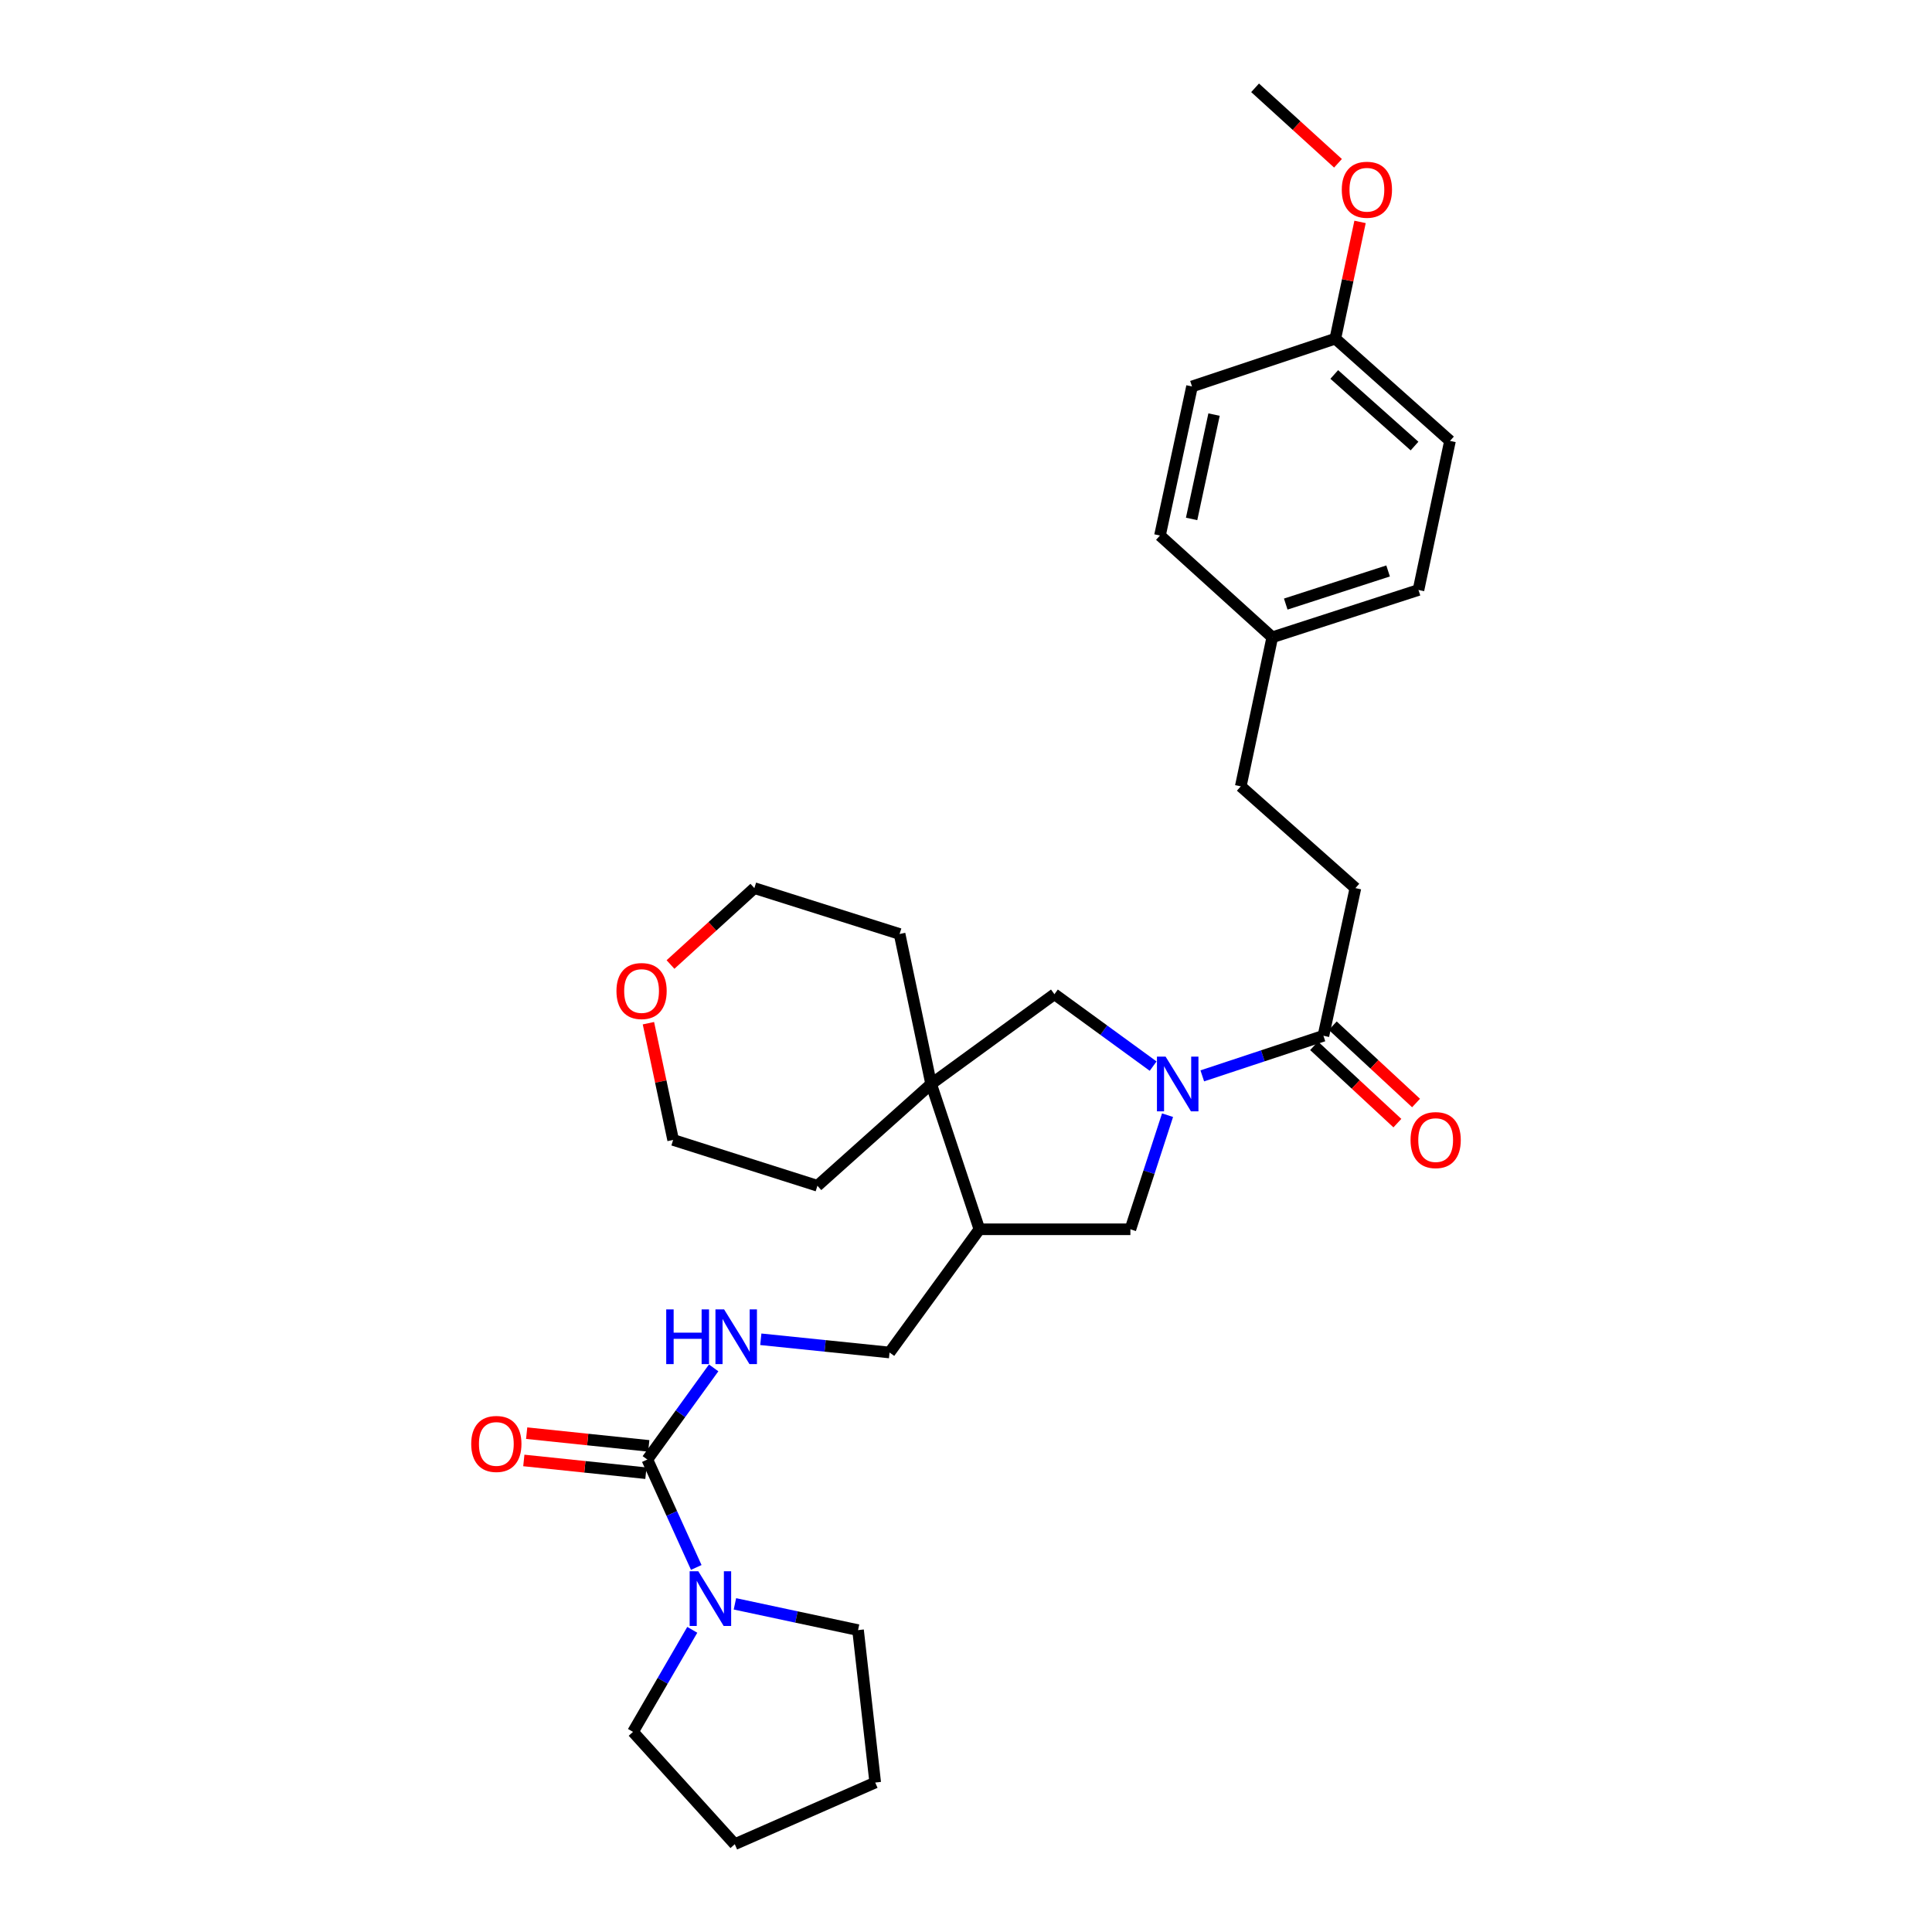 <?xml version='1.0' encoding='iso-8859-1'?>
<svg version='1.1' baseProfile='full'
              xmlns='http://www.w3.org/2000/svg'
                      xmlns:rdkit='http://www.rdkit.org/xml'
                      xmlns:xlink='http://www.w3.org/1999/xlink'
                  xml:space='preserve'
width='1000px' height='1000px' viewBox='0 0 1000 1000'>
<!-- END OF HEADER -->
<rect style='opacity:1.0;fill:#FFFFFF;stroke:none' width='1000' height='1000' x='0' y='0'> </rect>
<path class='bond-1' d='M 622.302,556.865 L 653.652,546.486' style='fill:none;fill-rule:evenodd;stroke:#0000FF;stroke-width:6px;stroke-linecap:butt;stroke-linejoin:miter;stroke-opacity:1' />
<path class='bond-1' d='M 653.652,546.486 L 685.002,536.107' style='fill:none;fill-rule:evenodd;stroke:#000000;stroke-width:6px;stroke-linecap:butt;stroke-linejoin:miter;stroke-opacity:1' />
<path class='bond-5' d='M 596.862,551.818 L 571.315,533.209' style='fill:none;fill-rule:evenodd;stroke:#0000FF;stroke-width:6px;stroke-linecap:butt;stroke-linejoin:miter;stroke-opacity:1' />
<path class='bond-5' d='M 571.315,533.209 L 545.767,514.601' style='fill:none;fill-rule:evenodd;stroke:#000000;stroke-width:6px;stroke-linecap:butt;stroke-linejoin:miter;stroke-opacity:1' />
<path class='bond-6' d='M 604.32,577.215 L 594.703,606.745' style='fill:none;fill-rule:evenodd;stroke:#0000FF;stroke-width:6px;stroke-linecap:butt;stroke-linejoin:miter;stroke-opacity:1' />
<path class='bond-6' d='M 594.703,606.745 L 585.086,636.275' style='fill:none;fill-rule:evenodd;stroke:#000000;stroke-width:6px;stroke-linecap:butt;stroke-linejoin:miter;stroke-opacity:1' />
<path class='bond-0' d='M 335.06,755.456 L 352.225,731.738' style='fill:none;fill-rule:evenodd;stroke:#000000;stroke-width:6px;stroke-linecap:butt;stroke-linejoin:miter;stroke-opacity:1' />
<path class='bond-0' d='M 352.225,731.738 L 369.389,708.021' style='fill:none;fill-rule:evenodd;stroke:#0000FF;stroke-width:6px;stroke-linecap:butt;stroke-linejoin:miter;stroke-opacity:1' />
<path class='bond-2' d='M 335.06,755.456 L 347.723,783.38' style='fill:none;fill-rule:evenodd;stroke:#000000;stroke-width:6px;stroke-linecap:butt;stroke-linejoin:miter;stroke-opacity:1' />
<path class='bond-2' d='M 347.723,783.38 L 360.385,811.305' style='fill:none;fill-rule:evenodd;stroke:#0000FF;stroke-width:6px;stroke-linecap:butt;stroke-linejoin:miter;stroke-opacity:1' />
<path class='bond-9' d='M 335.797,748.391 L 304.201,745.095' style='fill:none;fill-rule:evenodd;stroke:#000000;stroke-width:6px;stroke-linecap:butt;stroke-linejoin:miter;stroke-opacity:1' />
<path class='bond-9' d='M 304.201,745.095 L 272.605,741.8' style='fill:none;fill-rule:evenodd;stroke:#FF0000;stroke-width:6px;stroke-linecap:butt;stroke-linejoin:miter;stroke-opacity:1' />
<path class='bond-9' d='M 334.323,762.521 L 302.727,759.225' style='fill:none;fill-rule:evenodd;stroke:#000000;stroke-width:6px;stroke-linecap:butt;stroke-linejoin:miter;stroke-opacity:1' />
<path class='bond-9' d='M 302.727,759.225 L 271.131,755.929' style='fill:none;fill-rule:evenodd;stroke:#FF0000;stroke-width:6px;stroke-linecap:butt;stroke-linejoin:miter;stroke-opacity:1' />
<path class='bond-10' d='M 680.17,541.313 L 701.726,561.321' style='fill:none;fill-rule:evenodd;stroke:#000000;stroke-width:6px;stroke-linecap:butt;stroke-linejoin:miter;stroke-opacity:1' />
<path class='bond-10' d='M 701.726,561.321 L 723.283,581.328' style='fill:none;fill-rule:evenodd;stroke:#FF0000;stroke-width:6px;stroke-linecap:butt;stroke-linejoin:miter;stroke-opacity:1' />
<path class='bond-10' d='M 689.834,530.901 L 711.391,550.908' style='fill:none;fill-rule:evenodd;stroke:#000000;stroke-width:6px;stroke-linecap:butt;stroke-linejoin:miter;stroke-opacity:1' />
<path class='bond-10' d='M 711.391,550.908 L 732.947,570.916' style='fill:none;fill-rule:evenodd;stroke:#FF0000;stroke-width:6px;stroke-linecap:butt;stroke-linejoin:miter;stroke-opacity:1' />
<path class='bond-11' d='M 685.002,536.107 L 701.56,459.686' style='fill:none;fill-rule:evenodd;stroke:#000000;stroke-width:6px;stroke-linecap:butt;stroke-linejoin:miter;stroke-opacity:1' />
<path class='bond-20' d='M 358.32,843.595 L 342.981,870.007' style='fill:none;fill-rule:evenodd;stroke:#0000FF;stroke-width:6px;stroke-linecap:butt;stroke-linejoin:miter;stroke-opacity:1' />
<path class='bond-20' d='M 342.981,870.007 L 327.641,896.419' style='fill:none;fill-rule:evenodd;stroke:#000000;stroke-width:6px;stroke-linecap:butt;stroke-linejoin:miter;stroke-opacity:1' />
<path class='bond-21' d='M 380.396,830.149 L 412.259,836.948' style='fill:none;fill-rule:evenodd;stroke:#0000FF;stroke-width:6px;stroke-linecap:butt;stroke-linejoin:miter;stroke-opacity:1' />
<path class='bond-21' d='M 412.259,836.948 L 444.123,843.746' style='fill:none;fill-rule:evenodd;stroke:#000000;stroke-width:6px;stroke-linecap:butt;stroke-linejoin:miter;stroke-opacity:1' />
<path class='bond-3' d='M 481.958,561.078 L 545.767,514.601' style='fill:none;fill-rule:evenodd;stroke:#000000;stroke-width:6px;stroke-linecap:butt;stroke-linejoin:miter;stroke-opacity:1' />
<path class='bond-22' d='M 481.958,561.078 L 465.629,483.434' style='fill:none;fill-rule:evenodd;stroke:#000000;stroke-width:6px;stroke-linecap:butt;stroke-linejoin:miter;stroke-opacity:1' />
<path class='bond-23' d='M 481.958,561.078 L 423.098,613.751' style='fill:none;fill-rule:evenodd;stroke:#000000;stroke-width:6px;stroke-linecap:butt;stroke-linejoin:miter;stroke-opacity:1' />
<path class='bond-30' d='M 481.958,561.078 L 506.937,636.275' style='fill:none;fill-rule:evenodd;stroke:#000000;stroke-width:6px;stroke-linecap:butt;stroke-linejoin:miter;stroke-opacity:1' />
<path class='bond-4' d='M 506.937,636.275 L 585.086,636.275' style='fill:none;fill-rule:evenodd;stroke:#000000;stroke-width:6px;stroke-linecap:butt;stroke-linejoin:miter;stroke-opacity:1' />
<path class='bond-8' d='M 506.937,636.275 L 460.428,700.052' style='fill:none;fill-rule:evenodd;stroke:#000000;stroke-width:6px;stroke-linecap:butt;stroke-linejoin:miter;stroke-opacity:1' />
<path class='bond-7' d='M 393.791,693.208 L 427.11,696.63' style='fill:none;fill-rule:evenodd;stroke:#0000FF;stroke-width:6px;stroke-linecap:butt;stroke-linejoin:miter;stroke-opacity:1' />
<path class='bond-7' d='M 427.11,696.63 L 460.428,700.052' style='fill:none;fill-rule:evenodd;stroke:#000000;stroke-width:6px;stroke-linecap:butt;stroke-linejoin:miter;stroke-opacity:1' />
<path class='bond-15' d='M 701.56,459.686 L 642.218,407.014' style='fill:none;fill-rule:evenodd;stroke:#000000;stroke-width:6px;stroke-linecap:butt;stroke-linejoin:miter;stroke-opacity:1' />
<path class='bond-12' d='M 335.62,529.604 L 342.017,559.815' style='fill:none;fill-rule:evenodd;stroke:#FF0000;stroke-width:6px;stroke-linecap:butt;stroke-linejoin:miter;stroke-opacity:1' />
<path class='bond-12' d='M 342.017,559.815 L 348.414,590.027' style='fill:none;fill-rule:evenodd;stroke:#000000;stroke-width:6px;stroke-linecap:butt;stroke-linejoin:miter;stroke-opacity:1' />
<path class='bond-31' d='M 347.051,499.23 L 368.753,479.458' style='fill:none;fill-rule:evenodd;stroke:#FF0000;stroke-width:6px;stroke-linecap:butt;stroke-linejoin:miter;stroke-opacity:1' />
<path class='bond-31' d='M 368.753,479.458 L 390.456,459.686' style='fill:none;fill-rule:evenodd;stroke:#000000;stroke-width:6px;stroke-linecap:butt;stroke-linejoin:miter;stroke-opacity:1' />
<path class='bond-13' d='M 658.523,329.859 L 642.218,407.014' style='fill:none;fill-rule:evenodd;stroke:#000000;stroke-width:6px;stroke-linecap:butt;stroke-linejoin:miter;stroke-opacity:1' />
<path class='bond-16' d='M 658.523,329.859 L 600.397,277.186' style='fill:none;fill-rule:evenodd;stroke:#000000;stroke-width:6px;stroke-linecap:butt;stroke-linejoin:miter;stroke-opacity:1' />
<path class='bond-17' d='M 658.523,329.859 L 734.202,305.37' style='fill:none;fill-rule:evenodd;stroke:#000000;stroke-width:6px;stroke-linecap:butt;stroke-linejoin:miter;stroke-opacity:1' />
<path class='bond-17' d='M 665.501,312.67 L 718.477,295.527' style='fill:none;fill-rule:evenodd;stroke:#000000;stroke-width:6px;stroke-linecap:butt;stroke-linejoin:miter;stroke-opacity:1' />
<path class='bond-14' d='M 691.166,175.282 L 750.515,228.215' style='fill:none;fill-rule:evenodd;stroke:#000000;stroke-width:6px;stroke-linecap:butt;stroke-linejoin:miter;stroke-opacity:1' />
<path class='bond-14' d='M 690.612,193.824 L 732.157,230.877' style='fill:none;fill-rule:evenodd;stroke:#000000;stroke-width:6px;stroke-linecap:butt;stroke-linejoin:miter;stroke-opacity:1' />
<path class='bond-24' d='M 691.166,175.282 L 697.563,145.07' style='fill:none;fill-rule:evenodd;stroke:#000000;stroke-width:6px;stroke-linecap:butt;stroke-linejoin:miter;stroke-opacity:1' />
<path class='bond-24' d='M 697.563,145.07 L 703.96,114.859' style='fill:none;fill-rule:evenodd;stroke:#FF0000;stroke-width:6px;stroke-linecap:butt;stroke-linejoin:miter;stroke-opacity:1' />
<path class='bond-32' d='M 691.166,175.282 L 616.987,200.032' style='fill:none;fill-rule:evenodd;stroke:#000000;stroke-width:6px;stroke-linecap:butt;stroke-linejoin:miter;stroke-opacity:1' />
<path class='bond-18' d='M 600.397,277.186 L 616.987,200.032' style='fill:none;fill-rule:evenodd;stroke:#000000;stroke-width:6px;stroke-linecap:butt;stroke-linejoin:miter;stroke-opacity:1' />
<path class='bond-18' d='M 616.774,268.599 L 628.387,214.591' style='fill:none;fill-rule:evenodd;stroke:#000000;stroke-width:6px;stroke-linecap:butt;stroke-linejoin:miter;stroke-opacity:1' />
<path class='bond-19' d='M 734.202,305.37 L 750.515,228.215' style='fill:none;fill-rule:evenodd;stroke:#000000;stroke-width:6px;stroke-linecap:butt;stroke-linejoin:miter;stroke-opacity:1' />
<path class='bond-29' d='M 327.641,896.419 L 380.314,954.545' style='fill:none;fill-rule:evenodd;stroke:#000000;stroke-width:6px;stroke-linecap:butt;stroke-linejoin:miter;stroke-opacity:1' />
<path class='bond-28' d='M 444.123,843.746 L 453.01,922.637' style='fill:none;fill-rule:evenodd;stroke:#000000;stroke-width:6px;stroke-linecap:butt;stroke-linejoin:miter;stroke-opacity:1' />
<path class='bond-26' d='M 465.629,483.434 L 390.456,459.686' style='fill:none;fill-rule:evenodd;stroke:#000000;stroke-width:6px;stroke-linecap:butt;stroke-linejoin:miter;stroke-opacity:1' />
<path class='bond-25' d='M 423.098,613.751 L 348.414,590.027' style='fill:none;fill-rule:evenodd;stroke:#000000;stroke-width:6px;stroke-linecap:butt;stroke-linejoin:miter;stroke-opacity:1' />
<path class='bond-27' d='M 692.546,84.515 L 671.088,64.985' style='fill:none;fill-rule:evenodd;stroke:#FF0000;stroke-width:6px;stroke-linecap:butt;stroke-linejoin:miter;stroke-opacity:1' />
<path class='bond-27' d='M 671.088,64.985 L 649.629,45.455' style='fill:none;fill-rule:evenodd;stroke:#000000;stroke-width:6px;stroke-linecap:butt;stroke-linejoin:miter;stroke-opacity:1' />
<path class='bond-33' d='M 453.01,922.637 L 380.314,954.545' style='fill:none;fill-rule:evenodd;stroke:#000000;stroke-width:6px;stroke-linecap:butt;stroke-linejoin:miter;stroke-opacity:1' />
<path  class='atom-0' d='M 603.316 546.918
L 612.596 561.918
Q 613.516 563.398, 614.996 566.078
Q 616.476 568.758, 616.556 568.918
L 616.556 546.918
L 620.316 546.918
L 620.316 575.238
L 616.436 575.238
L 606.476 558.838
Q 605.316 556.918, 604.076 554.718
Q 602.876 552.518, 602.516 551.838
L 602.516 575.238
L 598.836 575.238
L 598.836 546.918
L 603.316 546.918
' fill='#0000FF'/>
<path  class='atom-3' d='M 361.442 813.281
L 370.722 828.281
Q 371.642 829.761, 373.122 832.441
Q 374.602 835.121, 374.682 835.281
L 374.682 813.281
L 378.442 813.281
L 378.442 841.601
L 374.562 841.601
L 364.602 825.201
Q 363.442 823.281, 362.202 821.081
Q 361.002 818.881, 360.642 818.201
L 360.642 841.601
L 356.962 841.601
L 356.962 813.281
L 361.442 813.281
' fill='#0000FF'/>
<path  class='atom-8' d='M 344.836 677.74
L 348.676 677.74
L 348.676 689.78
L 363.156 689.78
L 363.156 677.74
L 366.996 677.74
L 366.996 706.06
L 363.156 706.06
L 363.156 692.98
L 348.676 692.98
L 348.676 706.06
L 344.836 706.06
L 344.836 677.74
' fill='#0000FF'/>
<path  class='atom-8' d='M 374.796 677.74
L 384.076 692.74
Q 384.996 694.22, 386.476 696.9
Q 387.956 699.58, 388.036 699.74
L 388.036 677.74
L 391.796 677.74
L 391.796 706.06
L 387.916 706.06
L 377.956 689.66
Q 376.796 687.74, 375.556 685.54
Q 374.356 683.34, 373.996 682.66
L 373.996 706.06
L 370.316 706.06
L 370.316 677.74
L 374.796 677.74
' fill='#0000FF'/>
<path  class='atom-10' d='M 243.903 747.383
Q 243.903 740.583, 247.263 736.783
Q 250.623 732.983, 256.903 732.983
Q 263.183 732.983, 266.543 736.783
Q 269.903 740.583, 269.903 747.383
Q 269.903 754.263, 266.503 758.183
Q 263.103 762.063, 256.903 762.063
Q 250.663 762.063, 247.263 758.183
Q 243.903 754.303, 243.903 747.383
M 256.903 758.863
Q 261.223 758.863, 263.543 755.983
Q 265.903 753.063, 265.903 747.383
Q 265.903 741.823, 263.543 739.023
Q 261.223 736.183, 256.903 736.183
Q 252.583 736.183, 250.223 738.983
Q 247.903 741.783, 247.903 747.383
Q 247.903 753.103, 250.223 755.983
Q 252.583 758.863, 256.903 758.863
' fill='#FF0000'/>
<path  class='atom-11' d='M 730.097 590.107
Q 730.097 583.307, 733.457 579.507
Q 736.817 575.707, 743.097 575.707
Q 749.377 575.707, 752.737 579.507
Q 756.097 583.307, 756.097 590.107
Q 756.097 596.987, 752.697 600.907
Q 749.297 604.787, 743.097 604.787
Q 736.857 604.787, 733.457 600.907
Q 730.097 597.027, 730.097 590.107
M 743.097 601.587
Q 747.417 601.587, 749.737 598.707
Q 752.097 595.787, 752.097 590.107
Q 752.097 584.547, 749.737 581.747
Q 747.417 578.907, 743.097 578.907
Q 738.777 578.907, 736.417 581.707
Q 734.097 584.507, 734.097 590.107
Q 734.097 595.827, 736.417 598.707
Q 738.777 601.587, 743.097 601.587
' fill='#FF0000'/>
<path  class='atom-13' d='M 319.077 512.952
Q 319.077 506.152, 322.437 502.352
Q 325.797 498.552, 332.077 498.552
Q 338.357 498.552, 341.717 502.352
Q 345.077 506.152, 345.077 512.952
Q 345.077 519.832, 341.677 523.752
Q 338.277 527.632, 332.077 527.632
Q 325.837 527.632, 322.437 523.752
Q 319.077 519.872, 319.077 512.952
M 332.077 524.432
Q 336.397 524.432, 338.717 521.552
Q 341.077 518.632, 341.077 512.952
Q 341.077 507.392, 338.717 504.592
Q 336.397 501.752, 332.077 501.752
Q 327.757 501.752, 325.397 504.552
Q 323.077 507.352, 323.077 512.952
Q 323.077 518.672, 325.397 521.552
Q 327.757 524.432, 332.077 524.432
' fill='#FF0000'/>
<path  class='atom-25' d='M 694.503 98.207
Q 694.503 91.407, 697.863 87.607
Q 701.223 83.807, 707.503 83.807
Q 713.783 83.807, 717.143 87.607
Q 720.503 91.407, 720.503 98.207
Q 720.503 105.087, 717.103 109.007
Q 713.703 112.887, 707.503 112.887
Q 701.263 112.887, 697.863 109.007
Q 694.503 105.127, 694.503 98.207
M 707.503 109.687
Q 711.823 109.687, 714.143 106.807
Q 716.503 103.887, 716.503 98.207
Q 716.503 92.647, 714.143 89.847
Q 711.823 87.007, 707.503 87.007
Q 703.183 87.007, 700.823 89.807
Q 698.503 92.607, 698.503 98.207
Q 698.503 103.927, 700.823 106.807
Q 703.183 109.687, 707.503 109.687
' fill='#FF0000'/>
</svg>

